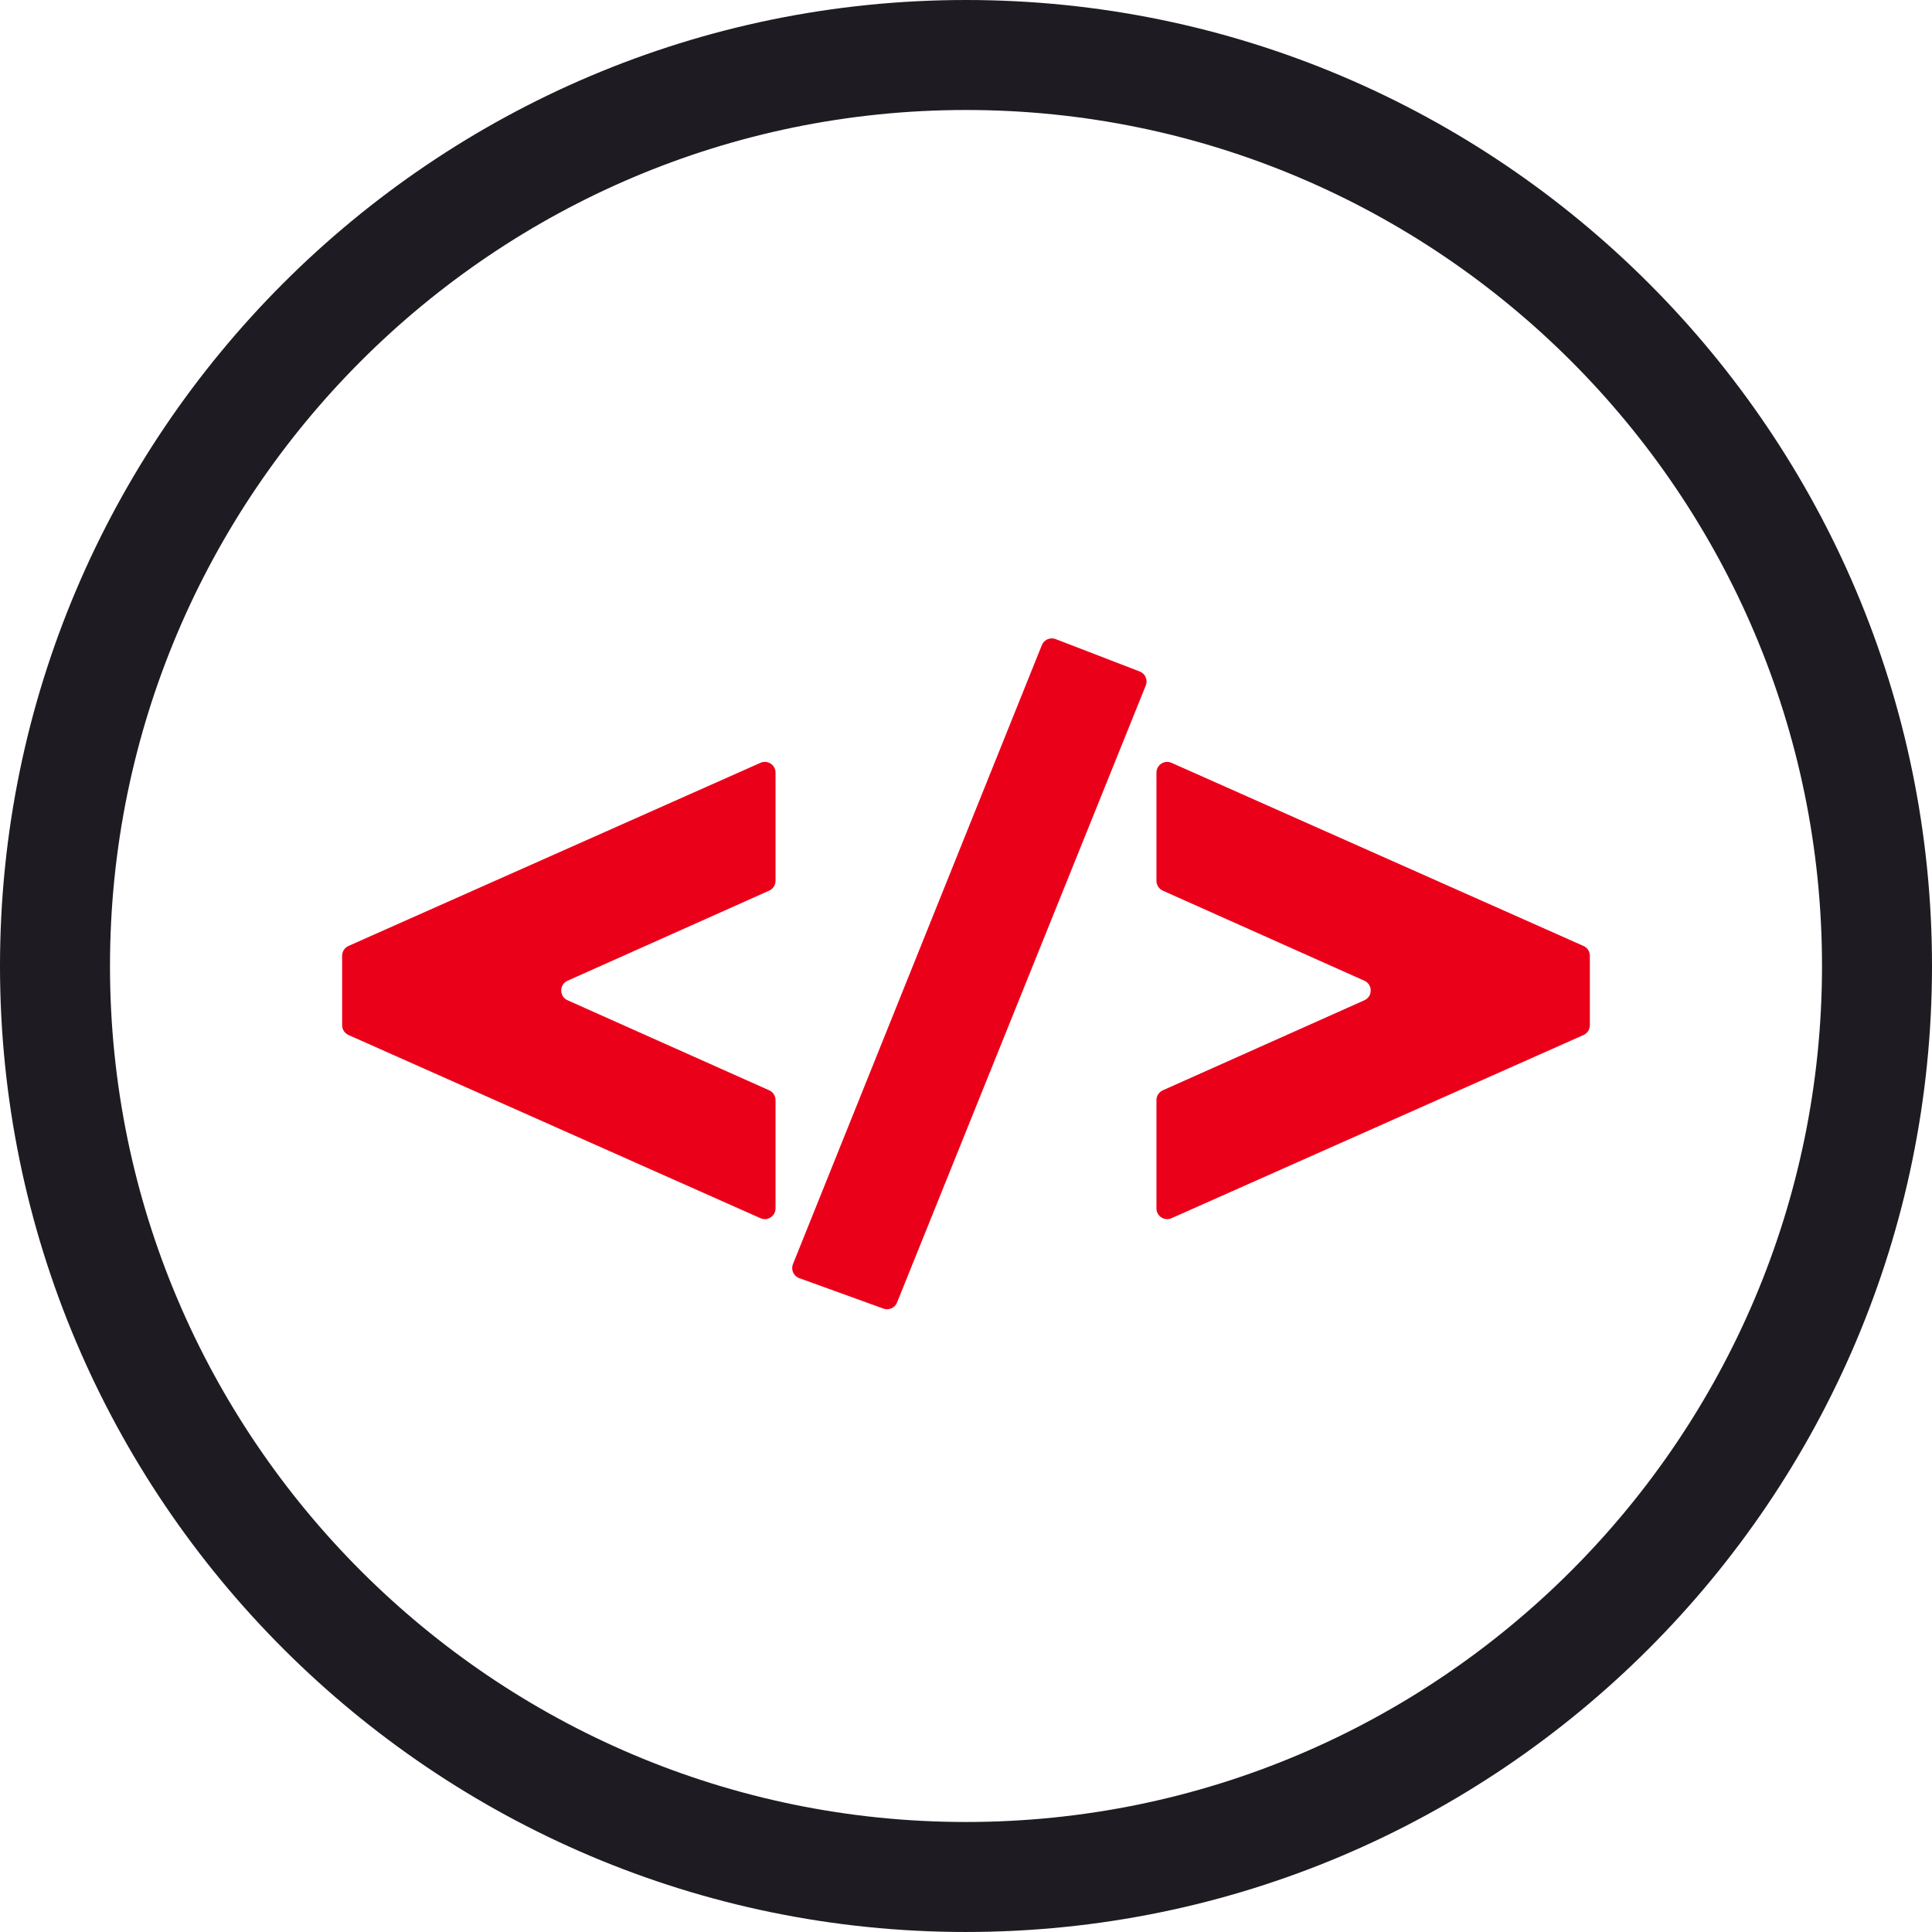 <?xml version="1.0" encoding="UTF-8"?>
<svg id="Layer_1" data-name="Layer 1" xmlns="http://www.w3.org/2000/svg" viewBox="0 0 193.212 193.211">
  <path d="M96.606,193.211C43.337,193.211,0,149.874,0,96.605S43.337,0,96.606,0c53.269,0,96.606,43.337,96.606,96.605s-43.337,96.605-96.606,96.605ZM96.606,11C49.403,11,11,49.402,11,96.605s38.403,85.605,85.606,85.605c47.204,0,85.606-38.402,85.606-85.605S143.81,11,96.606,11Z" style="fill: #1e1c22; stroke-width: 0px;"/>
  <g>
    <path d="M34.852,103.508l41.201,18.32c.708.315,1.505-.203,1.505-.978v-10.835c0-.422-.248-.805-.634-.977l-20.164-9.005c-.845-.377-.845-1.577-0-1.955l20.164-9.009c.386-.172.634-.555.634-.977v-10.828c0-.775-.797-1.293-1.505-.978l-41.201,18.314c-.387.172-.636.555-.636.978v6.951c0,.423.249.806.636.978Z" style="fill: #eb001a; stroke-width: 0px;"/>
    <path d="M79.93,127.822l8.421,3.047c.542.196,1.142-.072,1.357-.606l24.877-61.712c.223-.554-.05-1.184-.608-1.399l-8.406-3.239c-.546-.21-1.16.057-1.378.6l-24.892,61.904c-.226.562.059,1.2.629,1.406Z" style="fill: #eb001a; stroke-width: 0px;"/>
    <path d="M115.653,77.265v10.828c0,.422.248.805.634.977l20.158,9.009c.845.378.845,1.577-0,1.955l-20.158,9.005c-.386.172-.634.555-.634.977v10.835c0,.775.798,1.293,1.505.978l41.201-18.32c.386-.172.636-.555.636-.978v-6.951c0-.423-.249-.806-.636-.978l-41.201-18.314c-.708-.315-1.505.204-1.505.978Z" style="fill: #eb001a; stroke-width: 0px;"/>
  </g>
</svg>